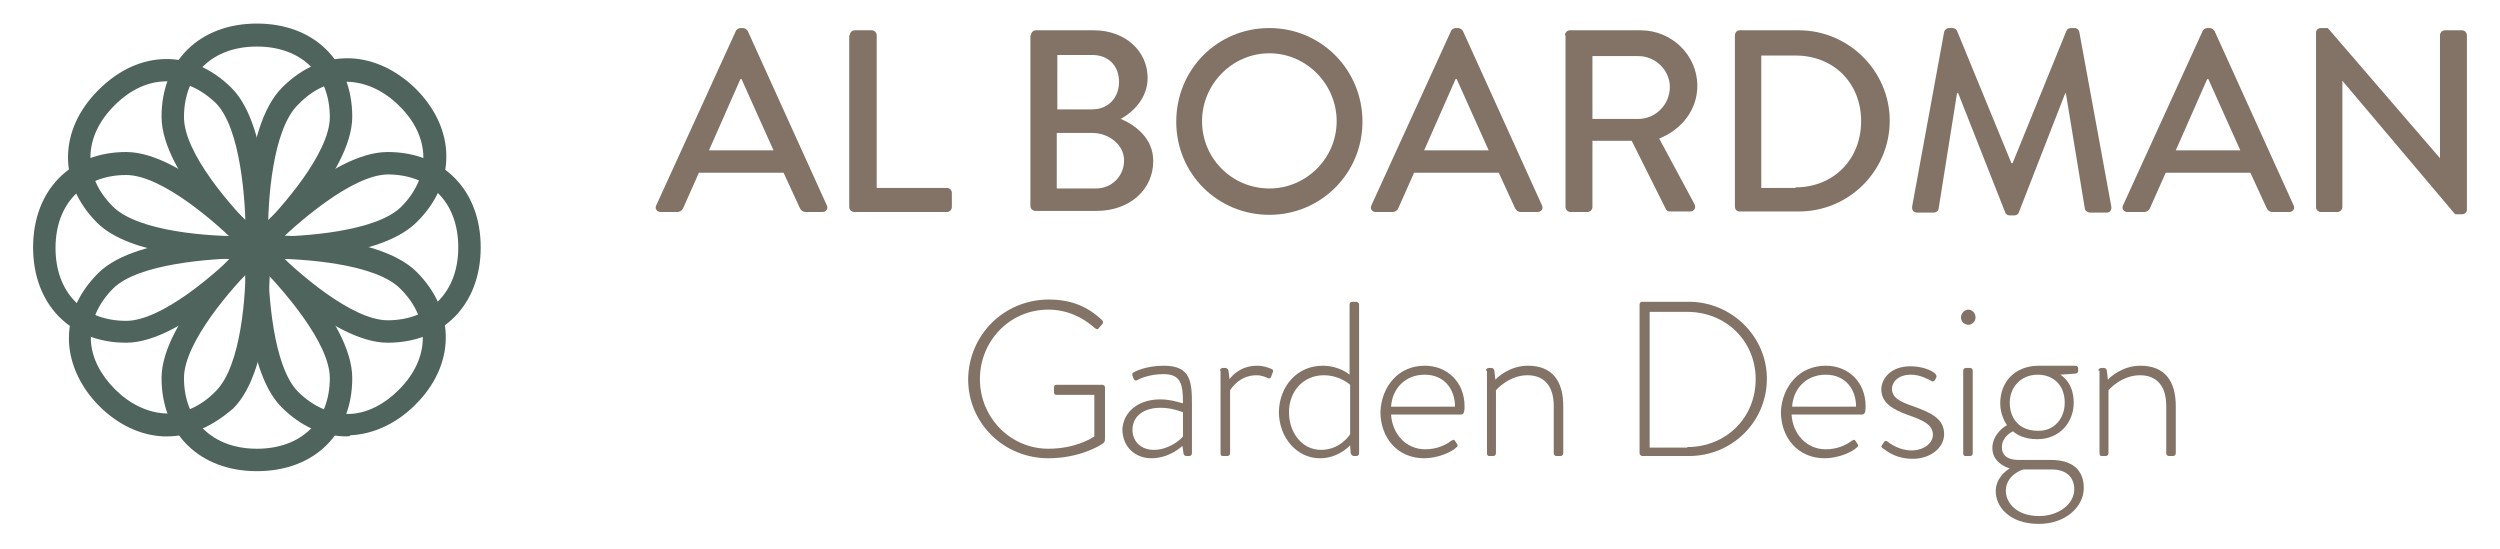 <?xml version="1.0" encoding="utf-8"?>
<!-- Generator: Adobe Illustrator 28.5.0, SVG Export Plug-In . SVG Version: 9.03 Build 54727)  -->
<svg version="1.1" id="Layer_1" xmlns="http://www.w3.org/2000/svg" xmlns:xlink="http://www.w3.org/1999/xlink" x="0px" y="0px"
	 viewBox="0 0 445.7 97.8" style="enable-background:new 0 0 445.7 97.8;" xml:space="preserve">
<style type="text/css">
	.st0{fill:#4F645C;}
	.st1{fill:#827366;}
</style>
<g>
	<g>
		<g>
			<g>
				<g>
					<path class="st0" d="M45.8,46.9l-1.4-1.3C43.8,45,28.8,31.1,28.8,20.8c0-9.9,6.8-16.6,17-16.6c10.2,0,17,6.7,17,16.6
						c0,10.2-15,24.2-15.6,24.8L45.8,46.9z M45.8,8.3c-7.9,0-13,4.9-13,12.6c0,6.4,8.4,16,13,20.5c4.6-4.5,13-14.2,13-20.5
						C58.8,13.2,53.7,8.3,45.8,8.3z"/>
				</g>
				<g>
					<path class="st0" d="M45.8,84c-10.2,0-17-6.7-17-16.6c0-10.2,15-24.2,15.6-24.8l1.4-1.3l1.4,1.3c0.6,0.6,15.6,14.5,15.6,24.8
						C62.8,77.4,56,84,45.8,84z M45.8,46.9c-4.6,4.5-13,14.2-13,20.5c0,7.6,5.1,12.6,13,12.6c7.9,0,13-4.9,13-12.6
						C58.8,61.1,50.4,51.5,45.8,46.9z"/>
				</g>
			</g>
			<g>
				<g>
					<path class="st0" d="M22.5,61.1c-9.9,0-16.6-6.8-16.6-17c0-10.2,6.7-17,16.6-17c10.2,0,24.2,15,24.8,15.6l1.3,1.4l-1.3,1.4
						C46.7,46.1,32.7,61.1,22.5,61.1z M22.5,31.2c-7.6,0-12.6,5.1-12.6,13s4.9,13,12.6,13c6.3,0,16-8.4,20.5-13
						C38.5,39.6,28.8,31.2,22.5,31.2z"/>
				</g>
				<g>
					<path class="st0" d="M69.1,61.1c-10.2,0-24.2-15-24.8-15.6l-1.3-1.4l1.3-1.4c0.6-0.6,14.5-15.6,24.8-15.6
						c9.9,0,16.6,6.8,16.6,17C85.7,54.3,79,61.1,69.1,61.1z M48.6,44.1c4.5,4.6,14.2,13,20.5,13c7.6,0,12.6-5.1,12.6-13
						s-4.9-13-12.6-13C62.8,31.2,53.1,39.6,48.6,44.1z"/>
				</g>
			</g>
		</g>
		<g>
			<g>
				<g>
					<path class="st0" d="M48,46.2c-1.3,0-2.1,0-2.2,0l-1.9-0.1l-0.1-1.9c0-0.9-0.8-21.3,6.5-28.6c3.6-3.6,7.8-5.4,12.3-5.2
						c4.1,0.2,8.1,2.1,11.5,5.4c7.2,7.2,7.3,16.7,0.3,23.7l0,0c0,0,0,0,0,0C68.4,45.6,53.6,46.2,48,46.2z M47.8,42.2
						c6.4,0,19.2-0.9,23.7-5.3l0,0c5.4-5.4,5.3-12.5-0.3-18c-2.6-2.6-5.7-4.1-8.8-4.3c-3.3-0.2-6.5,1.2-9.2,4
						C48.6,23,47.7,35.7,47.8,42.2z"/>
				</g>
				<g>
					<path class="st0" d="M29.8,77.8c-0.2,0-0.5,0-0.7,0c-4.1-0.2-8.1-2.1-11.4-5.4c-3.3-3.3-5.2-7.4-5.4-11.4
						c-0.2-4.5,1.6-8.7,5.2-12.3l0,0c7.2-7.2,27.7-6.5,28.6-6.5l1.9,0.1l0.1,1.9c0,0.9,0.8,21.3-6.5,28.6C37.9,76,34,77.8,29.8,77.8
						z M20.2,51.4L20.2,51.4c-2.8,2.8-4.1,6-4,9.2c0.1,3.1,1.7,6.2,4.3,8.8c2.6,2.6,5.7,4.1,8.8,4.3c3.3,0.2,6.5-1.2,9.2-4
						c4.5-4.5,5.4-17.2,5.3-23.7C37.4,46.1,24.7,47,20.2,51.4z"/>
				</g>
			</g>
			<g>
				<g>
					<path class="st0" d="M43.6,46.2c-5.7,0-20.4-0.6-26.3-6.5c-7-7-6.9-16.6,0.3-23.7c7.2-7.2,16.7-7.3,23.7-0.3l0,0
						c7.2,7.2,6.5,27.7,6.5,28.6l-0.1,1.9l-1.9,0.1C45.7,46.1,44.9,46.2,43.6,46.2z M29.7,14.5c-3.2,0-6.4,1.4-9.3,4.3
						c-5.6,5.6-5.7,12.6-0.3,18c4.5,4.5,17.2,5.4,23.7,5.3c0-6.4-0.9-19.2-5.3-23.7l0,0C35.8,15.8,32.8,14.5,29.7,14.5z"/>
				</g>
				<g>
					<path class="st0" d="M61.8,77.8c-4.2,0-8.2-1.8-11.6-5.2c-7.2-7.2-6.5-27.7-6.5-28.6l0.1-1.9l1.9-0.1c0.9,0,21.3-0.8,28.6,6.5
						c7,7,6.9,16.6-0.3,23.7c-3.3,3.3-7.4,5.2-11.5,5.4C62.3,77.8,62.1,77.8,61.8,77.8z M47.8,46.1c0,6.4,0.9,19.2,5.3,23.7v0
						c2.8,2.8,6,4.1,9.2,4c3.1-0.1,6.2-1.7,8.8-4.3c5.6-5.6,5.7-12.6,0.3-18C67,47,54.2,46.1,47.8,46.1z"/>
				</g>
			</g>
		</g>
	</g>
	<g>
		<path class="st1" d="M117,36.6l14.2-31.1c0.1-0.3,0.6-0.5,0.8-0.5h0.5c0.2,0,0.6,0.2,0.8,0.5l14.1,31.1c0.3,0.6-0.1,1.2-0.8,1.2
			h-2.9c-0.6,0-0.9-0.3-1.1-0.7l-2.9-6.3h-15.1c-0.9,2.1-1.9,4.2-2.8,6.3c-0.1,0.3-0.5,0.7-1.1,0.7h-2.9
			C117.1,37.8,116.7,37.2,117,36.6z M137.9,26.8l-5.7-12.7H132l-5.6,12.7H137.9z"/>
		<path class="st1" d="M151.5,6.3c0-0.5,0.4-0.9,0.9-0.9h3c0.5,0,0.9,0.4,0.9,0.9v27.2h12.5c0.5,0,0.9,0.4,0.9,0.9v2.5
			c0,0.5-0.4,0.9-0.9,0.9h-16.5c-0.5,0-0.9-0.4-0.9-0.9V6.3z"/>
		<path class="st1" d="M183.8,6.3c0-0.5,0.4-0.9,0.9-0.9H195c5.6,0,9.6,3.7,9.6,8.5c0,3.6-2.6,6.1-4.8,7.3c2.4,1,5.8,3.3,5.8,7.5
			c0,5.2-4.3,8.9-10.1,8.9h-10.9c-0.5,0-0.9-0.4-0.9-0.9V6.3z M195.4,33.6c2.8,0,5-2.2,5-5c0-2.8-2.7-4.9-5.7-4.9h-6.3v9.9H195.4z
			 M194.7,19.5c3,0,4.8-2.2,4.8-4.9c0-2.8-1.8-4.8-4.8-4.8h-6.2v9.7H194.7z"/>
		<path class="st1" d="M226.3,5c9.2,0,16.6,7.4,16.6,16.7c0,9.2-7.4,16.6-16.6,16.6c-9.2,0-16.6-7.3-16.6-16.6
			C209.7,12.4,217,5,226.3,5z M226.3,33.6c6.6,0,12-5.4,12-12c0-6.6-5.4-12.1-12-12.1c-6.6,0-12,5.5-12,12.1
			C214.3,28.3,219.7,33.6,226.3,33.6z"/>
		<path class="st1" d="M244.5,36.6l14.2-31.1c0.1-0.3,0.6-0.5,0.8-0.5h0.5c0.2,0,0.6,0.2,0.8,0.5l14.1,31.1c0.3,0.6-0.1,1.2-0.8,1.2
			h-2.9c-0.6,0-0.9-0.3-1.1-0.7l-2.9-6.3h-15.1c-0.9,2.1-1.9,4.2-2.8,6.3c-0.1,0.3-0.5,0.7-1.1,0.7h-2.9
			C244.6,37.8,244.2,37.2,244.5,36.6z M265.4,26.8l-5.7-12.7h-0.2l-5.6,12.7H265.4z"/>
		<path class="st1" d="M279,6.3c0-0.5,0.4-0.9,0.9-0.9h12.6c5.5,0,10.1,4.4,10.1,9.9c0,4.3-2.8,7.8-6.8,9.4l6.3,11.7
			c0.3,0.6,0,1.3-0.8,1.3h-3.6c-0.4,0-0.6-0.2-0.7-0.4l-6.1-12.2h-7v11.8c0,0.5-0.4,0.9-0.9,0.9h-3c-0.5,0-0.9-0.4-0.9-0.9V6.3z
			 M292.1,21.2c3,0,5.6-2.5,5.6-5.7c0-3-2.6-5.5-5.6-5.5h-8.2v11.2H292.1z"/>
		<path class="st1" d="M309.3,6.3c0-0.5,0.4-0.9,0.8-0.9h10.6c8.9,0,16.2,7.3,16.2,16.1c0,9-7.3,16.2-16.2,16.2h-10.6
			c-0.5,0-0.8-0.4-0.8-0.9V6.3z M320.1,33.4c6.8,0,11.7-5,11.7-11.8c0-6.8-4.9-11.7-11.7-11.7H314v23.6H320.1z"/>
		<path class="st1" d="M346.6,5.7c0.1-0.4,0.5-0.7,0.8-0.7h0.7c0.3,0,0.7,0.2,0.8,0.5l9.7,23.6h0.2l9.6-23.6
			c0.1-0.3,0.5-0.5,0.8-0.5h0.7c0.4,0,0.7,0.3,0.8,0.7l5.7,31.1c0.1,0.6-0.2,1.1-0.8,1.1h-3c-0.4,0-0.8-0.3-0.9-0.6l-3.4-20.7
			c0,0-0.1,0-0.1,0l-8.3,21.3c-0.1,0.3-0.4,0.5-0.8,0.5h-0.8c-0.4,0-0.7-0.2-0.8-0.5l-8.4-21.3c0,0-0.1,0-0.2,0l-3.3,20.7
			c0,0.3-0.5,0.6-0.8,0.6h-3c-0.6,0-1-0.4-0.9-1.1L346.6,5.7z"/>
		<path class="st1" d="M378.5,36.6l14.2-31.1c0.1-0.3,0.6-0.5,0.8-0.5h0.5c0.2,0,0.6,0.2,0.8,0.5l14.1,31.1c0.3,0.6-0.1,1.2-0.8,1.2
			h-2.9c-0.6,0-0.9-0.3-1.1-0.7l-2.9-6.3h-15.1c-0.9,2.1-1.9,4.2-2.8,6.3c-0.1,0.3-0.5,0.7-1.1,0.7h-2.9
			C378.6,37.8,378.2,37.2,378.5,36.6z M399.4,26.8l-5.7-12.7h-0.2l-5.6,12.7H399.4z"/>
		<path class="st1" d="M412.9,5.8c0-0.5,0.4-0.8,0.9-0.8h1.2L435,28.2h0V6.3c0-0.5,0.4-0.9,0.9-0.9h3c0.5,0,0.9,0.4,0.9,0.9v31.1
			c0,0.5-0.4,0.8-0.9,0.8h-1.2l-20.1-23.8h0v22.5c0,0.5-0.4,0.9-0.9,0.9h-2.9c-0.5,0-0.9-0.4-0.9-0.9V5.8z"/>
	</g>
	<g>
		<path class="st1" d="M187,53.4c4,0,7,1.3,9.5,3.7c0.2,0.2,0.2,0.5,0,0.7c-0.2,0.2-0.4,0.5-0.6,0.7c-0.2,0.3-0.4,0.2-0.7,0
			c-2.2-2-5.1-3.3-8.3-3.3c-6.9,0-12.2,5.6-12.2,12.4s5.4,12.4,12.2,12.4c4.8,0,7.8-1.9,8.2-2.2v-7.4h-6.7c-0.4,0-0.5-0.2-0.5-0.5
			v-0.8c0-0.3,0.1-0.5,0.5-0.5h8.1c0.3,0,0.5,0.2,0.5,0.5v9.1c0,0.6-0.2,0.8-0.6,1c-0.7,0.5-4.3,2.5-9.5,2.5
			c-7.9,0-14.3-6.2-14.3-14.1C172.7,59.7,179,53.4,187,53.4z"/>
		<path class="st1" d="M206.9,71.2c1.8,0,3.5,0.6,4,0.7c0-3.5-0.4-5.2-3.5-5.2c-2.6,0-4.4,0.9-4.7,1.1c-0.3,0.1-0.5,0-0.6-0.3
			l-0.2-0.5c-0.1-0.4,0-0.5,0.2-0.6c0.1-0.1,2.1-1.2,5.4-1.2c4.8,0,5,2.9,5,6.9v8.7c0,0.3-0.2,0.5-0.5,0.5h-0.5
			c-0.3,0-0.4-0.2-0.5-0.4l-0.2-1.4c-1,0.9-3,2.2-5.5,2.2c-2.9,0-5.2-2-5.2-5.2C200.3,73.5,202.8,71.2,206.9,71.2z M205.7,80.2
			c2.4,0,4.5-1.5,5.2-2.4v-4.3c-0.5-0.2-2.1-0.8-4-0.8c-3,0-5,1.5-5,3.9C201.9,78.8,203.5,80.2,205.7,80.2z"/>
		<path class="st1" d="M217.5,66.1c0-0.3,0.2-0.5,0.5-0.5h0.5c0.2,0,0.4,0.2,0.5,0.4l0.2,1.6c0.4-0.6,2-2.4,4.9-2.4
			c1.3,0,2.1,0.4,2.4,0.5c0.4,0.1,0.6,0.4,0.4,0.7l-0.3,0.8c-0.1,0.3-0.4,0.3-0.6,0.2c-0.2-0.1-1-0.5-2-0.5c-3.1,0-4.6,2.5-4.7,2.7
			v11.2c0,0.3-0.2,0.5-0.5,0.5h-0.8c-0.3,0-0.4-0.2-0.4-0.5V66.1z"/>
		<path class="st1" d="M235.8,65.2c3,0,4.8,1.6,4.8,1.6V54.3c0-0.3,0.2-0.5,0.5-0.5h0.7c0.2,0,0.5,0.2,0.5,0.5v26.5
			c0,0.3-0.2,0.5-0.5,0.5h-0.4c-0.3,0-0.5-0.2-0.6-0.5l-0.1-1.4c-0.5,0.5-2.4,2.3-5.4,2.3c-4.1,0-7.3-3.7-7.3-8.3
			C228.1,68.8,231.3,65.2,235.8,65.2z M235.5,80.2c3.4,0,5.1-2.6,5.2-2.8v-8.8c0,0-1.8-1.7-4.7-1.7c-3.6,0-6.2,2.8-6.2,6.6
			C229.8,77.1,232.1,80.2,235.5,80.2z"/>
		<path class="st1" d="M254,65.2c4.1,0,7.1,3,7.1,7.2c0,0.6,0,1.5-0.6,1.5H248c0.2,3.4,2.6,6.2,6.1,6.2c2.1,0,3.7-0.8,4.6-1.5
			c0.4-0.2,0.5-0.3,0.7,0l0.4,0.6c0.1,0.2,0.1,0.4-0.2,0.6c-0.8,0.8-3.3,1.9-5.7,1.9c-4.8,0-7.8-3.7-7.8-8.3
			C246.3,69,249.2,65.2,254,65.2z M259.4,72.5c0-3.1-1.9-5.7-5.4-5.7c-3.5,0-5.8,2.5-6,5.7H259.4z"/>
		<path class="st1" d="M264.9,66.1c0-0.3,0.2-0.5,0.6-0.5h0.4c0.3,0,0.4,0.2,0.5,0.4l0.2,1.7c0.5-0.6,2.7-2.5,5.8-2.5
			c4.4,0,6.3,2.8,6.3,7.2v8.4c0,0.3-0.2,0.5-0.5,0.5h-0.7c-0.3,0-0.5-0.2-0.5-0.5v-8.4c0-3.6-1.7-5.5-4.7-5.5
			c-3.2,0-5.5,2.5-5.6,2.7v11.2c0,0.3-0.2,0.5-0.5,0.5h-0.7c-0.3,0-0.4-0.2-0.4-0.5V66.1z"/>
		<path class="st1" d="M292.3,54.3c0-0.3,0.2-0.5,0.5-0.5h8.3c7.6,0,13.9,6.2,13.9,13.7c0,7.7-6.2,13.8-13.9,13.8h-8.3
			c-0.2,0-0.5-0.2-0.5-0.5V54.3z M300.8,79.7c6.9,0,12.2-5.2,12.2-12.1c0-6.8-5.3-12-12.2-12h-6.7v24.2H300.8z"/>
		<path class="st1" d="M325.5,65.2c4.1,0,7.1,3,7.1,7.2c0,0.6,0,1.5-0.6,1.5h-12.6c0.2,3.4,2.6,6.2,6.1,6.2c2.1,0,3.7-0.8,4.6-1.5
			c0.4-0.2,0.5-0.3,0.7,0l0.4,0.6c0.1,0.2,0.1,0.4-0.2,0.6c-0.8,0.8-3.3,1.9-5.7,1.9c-4.8,0-7.8-3.7-7.8-8.3
			C317.7,69,320.7,65.2,325.5,65.2z M330.9,72.5c0-3.1-1.9-5.7-5.4-5.7c-3.5,0-5.8,2.5-6,5.7H330.9z"/>
		<path class="st1" d="M335.5,79.4l0.4-0.6c0.1-0.2,0.4-0.3,0.7,0c0.4,0.3,2,1.5,4.2,1.5c2.2,0,3.8-1.3,3.8-2.8
			c0-1.8-1.8-2.6-4.4-3.5c-2.8-1-4.8-2.2-4.8-4.6c0-1.7,1.5-4.1,5.2-4.1c2.1,0,3.7,0.7,4.4,1.3c0.2,0.2,0.3,0.5,0.2,0.7l-0.2,0.4
			c-0.2,0.3-0.5,0.4-0.7,0.2c-0.4-0.2-1.9-1.1-3.6-1.1c-2.5,0-3.4,1.5-3.4,2.5c0,1.6,1.4,2.3,3.7,3.1c3,1.1,5.6,2.1,5.6,5
			c0,2.4-2.4,4.4-5.6,4.4c-2.7,0-4.3-1.1-5.2-1.8C335.5,79.9,335.3,79.6,335.5,79.4z"/>
		<path class="st1" d="M349.6,56.6c0-0.7,0.6-1.4,1.3-1.4s1.3,0.6,1.3,1.4c0,0.7-0.6,1.3-1.3,1.3S349.6,57.3,349.6,56.6z M350,66.1
			c0-0.3,0.2-0.5,0.5-0.5h0.7c0.3,0,0.5,0.2,0.5,0.5v14.7c0,0.3-0.2,0.5-0.5,0.5h-0.8c-0.3,0-0.4-0.2-0.4-0.5V66.1z"/>
		<path class="st1" d="M357.8,75.8c-0.4-0.6-1.2-2-1.2-3.9c0-3.8,2.6-6.7,6.9-6.7c1,0,1,0,6.5,0c0.3,0,0.5,0.2,0.5,0.5v0.4
			c0,0.2-0.1,0.4-0.4,0.5l-2.8,0.2c0.7,0.4,2.4,1.8,2.4,5c0,3.5-2.5,6.5-6.5,6.5c-2.4,0-3.8-0.9-4.3-1.4c-0.3,0.1-2,1-2,2.8
			c0,1.9,1.6,2.3,3.1,2.3h5.7c3.4,0,5.8,1.5,5.8,5c0,3.3-3.2,6.4-8,6.4c-5.4,0-7.7-3.2-7.7-5.8c0-2.3,1.7-3.6,2.5-4.1
			c-0.8-0.2-3.1-1.2-3.1-3.6C355.2,77.4,357.4,76,357.8,75.8z M363.5,92c3.5,0,6.3-2.1,6.3-4.8c0-1.8-1.1-3.5-4-3.5h-5
			c-0.4,0-3.2,1.1-3.2,3.8C357.6,89.7,359.6,92,363.5,92z M368.1,71.8c0-3.3-2.2-5-4.8-5c-3,0-5,2.2-5,5c0,2.8,1.7,5,5,5
			C366.2,76.9,368.1,74.6,368.1,71.8z"/>
		<path class="st1" d="M374.1,66.1c0-0.3,0.2-0.5,0.6-0.5h0.4c0.3,0,0.4,0.2,0.5,0.4l0.2,1.7c0.5-0.6,2.7-2.5,5.8-2.5
			c4.4,0,6.3,2.8,6.3,7.2v8.4c0,0.3-0.2,0.5-0.5,0.5h-0.7c-0.3,0-0.5-0.2-0.5-0.5v-8.4c0-3.6-1.7-5.5-4.7-5.5
			c-3.2,0-5.5,2.5-5.6,2.7v11.2c0,0.3-0.2,0.5-0.5,0.5h-0.7c-0.3,0-0.4-0.2-0.4-0.5V66.1z"/>
	</g>
</g>
</svg>
